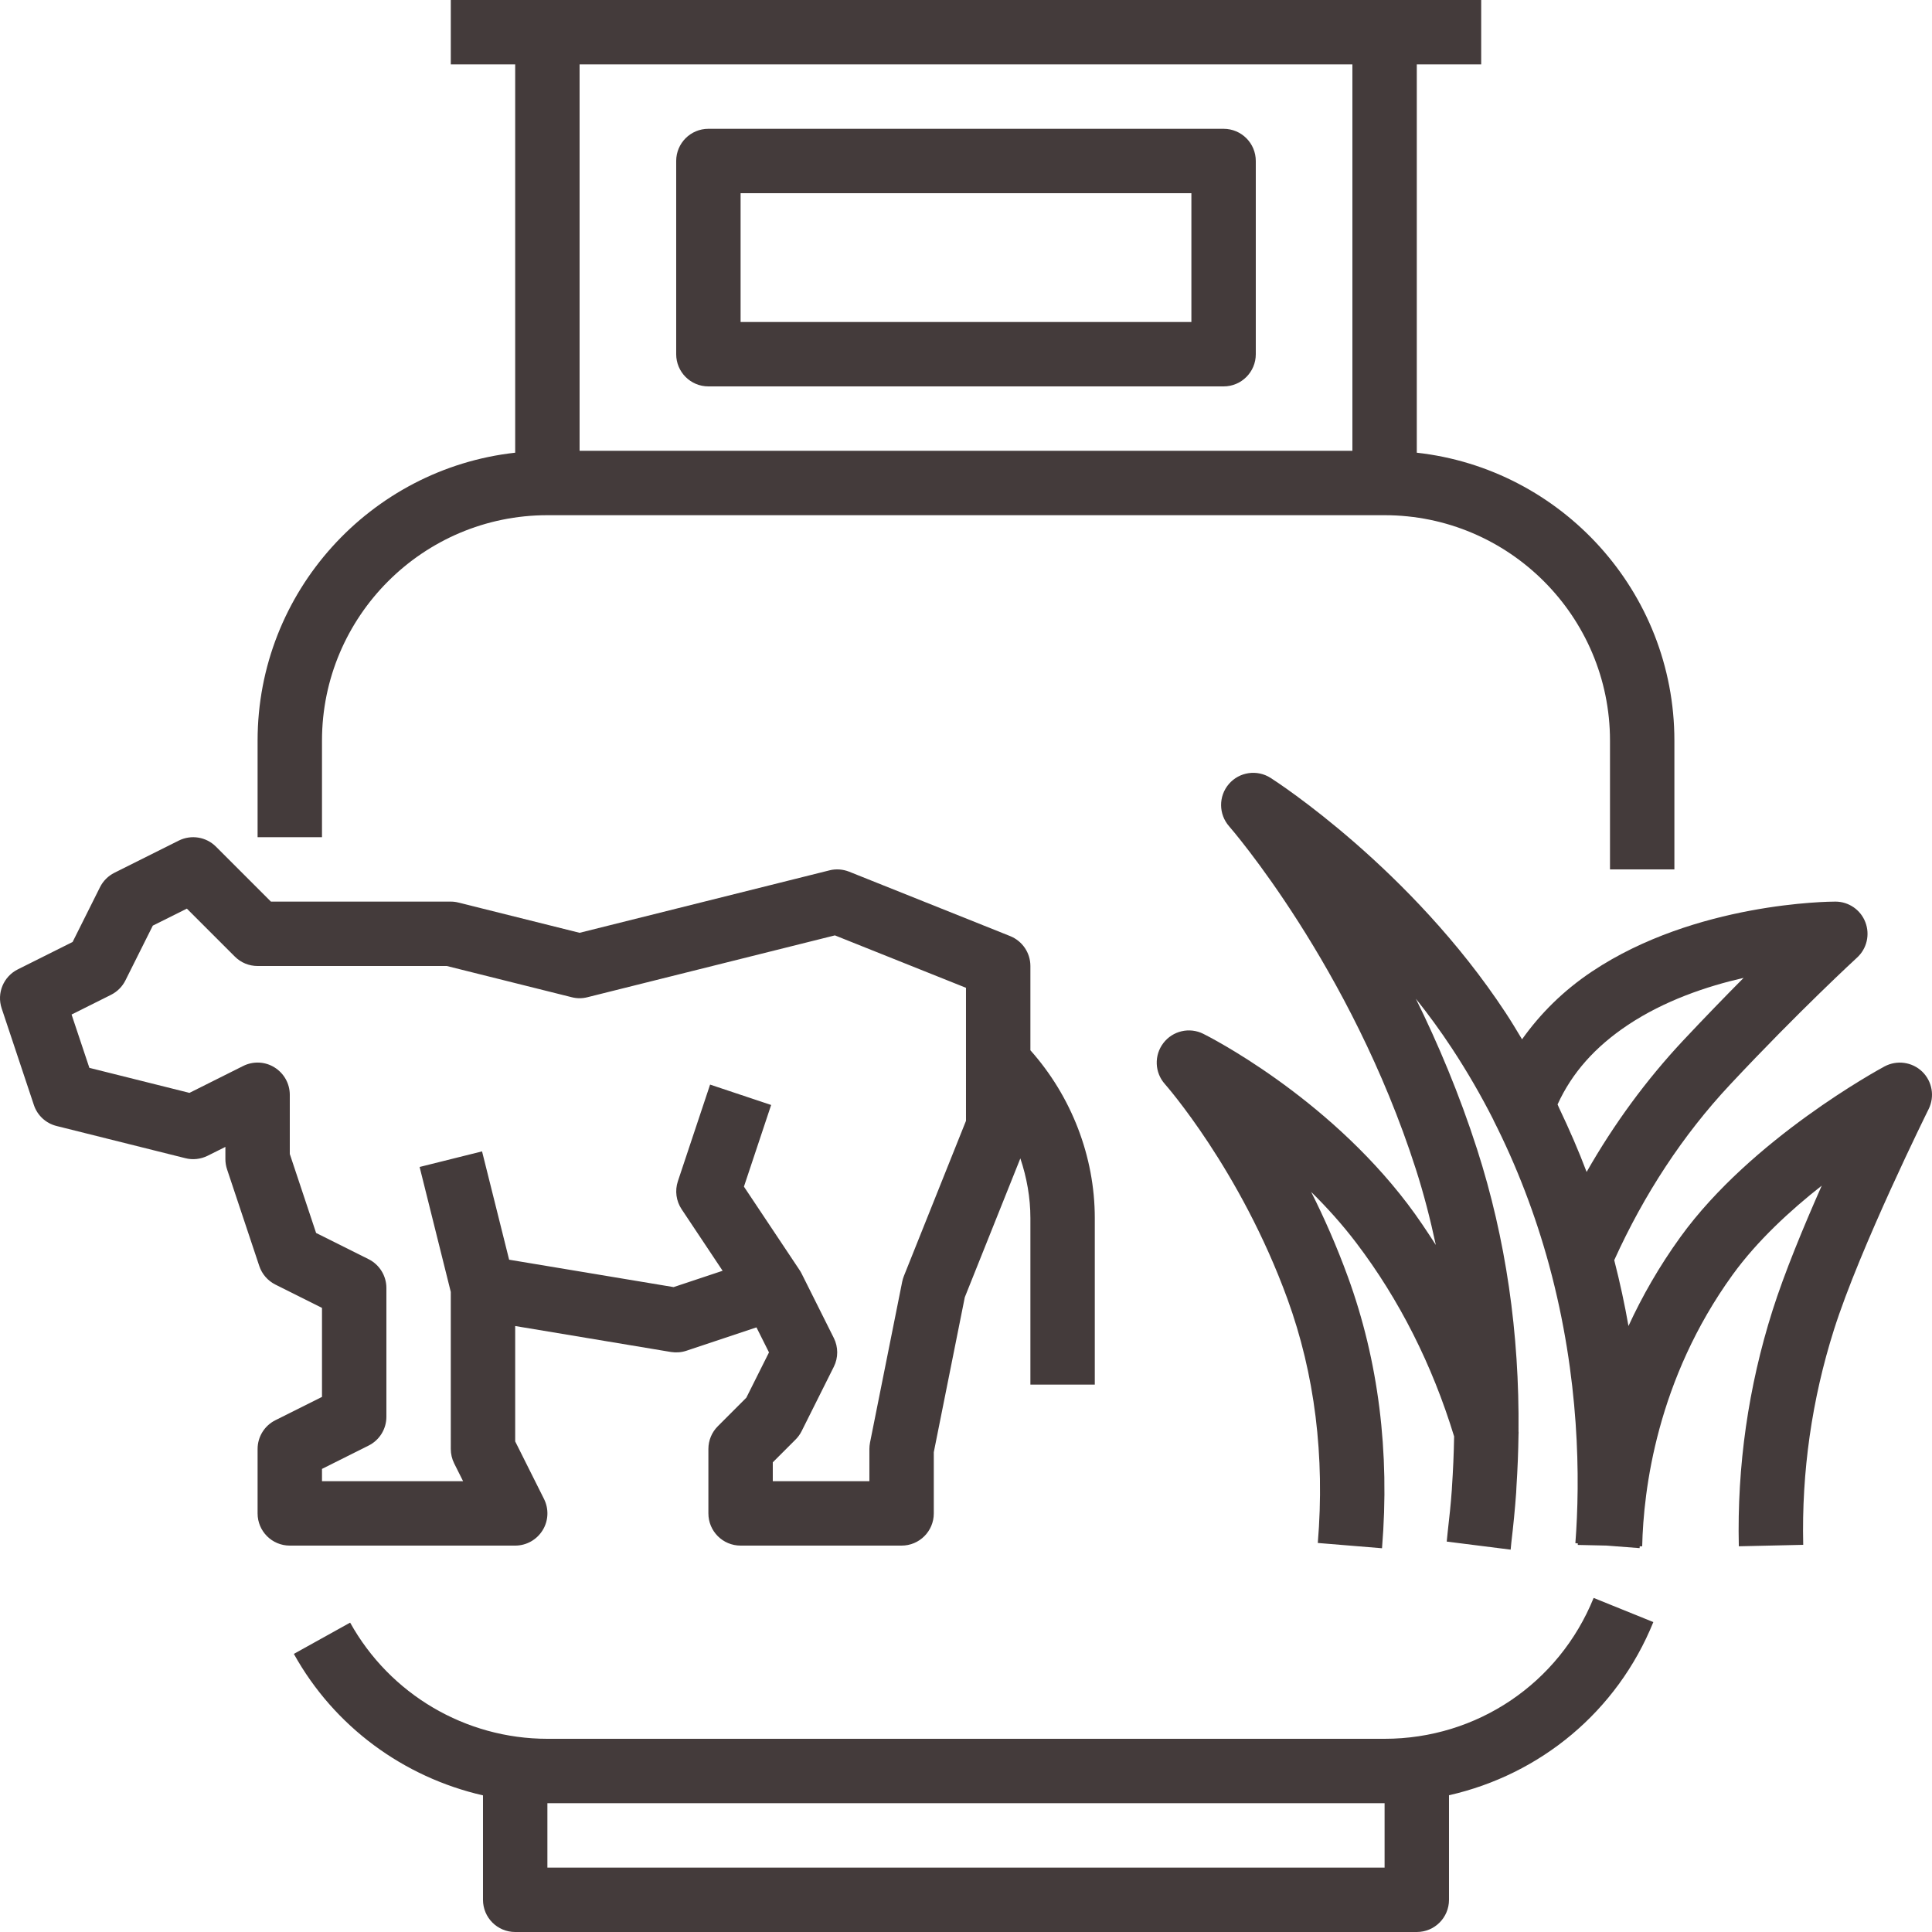 <!-- icon666.com - MILLIONS OF FREE VECTOR ICONS --><svg version="1.1" id="Capa_1" xmlns="http://www.w3.org/2000/svg" xmlns:xlink="http://www.w3.org/1999/xlink" x="0px" y="0px" viewBox="0 0 480 480" style="enable-background:new 0 0 480 480;" xml:space="preserve"><g><g><path d="M395.934,397c-8.616,21.256-29,35-51.936,35h-208c-20.344,0-39.12-11.064-49.008-28.864l-13.984,7.768 c10.048,18.104,27.296,30.648,46.992,35.152V472c0,4.424,3.576,8,8,8h224c4.424,0,8-3.576,8-8v-25.976 c22.664-5.128,41.76-20.784,50.768-43.024L395.934,397z M343.998,464h-208v-16h208V464z" fill="#000000" style="fill: rgb(68, 59, 59);"></path></g></g><g><g><path d="M351.998,112.472V16h16V0h-24h-208h-24v16h16v96.472c-35.944,3.992-64,34.528-64,71.528v24h16v-24 c0-30.872,25.128-56,56-56h208c30.872,0,56,25.128,56,56v32h16v-32C415.998,147,387.942,116.464,351.998,112.472z M335.998,112 h-192V16h192V112z" fill="#000000" style="fill: rgb(68, 59, 59);"></path></g></g><g><g><path d="M303.998,32h-128c-4.424,0-8,3.576-8,8v48c0,4.424,3.576,8,8,8h128c4.424,0,8-3.576,8-8V40 C311.998,35.576,308.422,32,303.998,32z M295.998,80h-112V48h112V80z" fill="#000000" style="fill: rgb(68, 59, 59);"></path></g></g><g><g><path d="M255.998,260.936V240c0-3.272-1.992-6.208-5.032-7.432l-40-16c-1.544-0.608-3.28-0.752-4.904-0.328l-62.064,15.512 l-30.064-7.504c-0.632-0.168-1.28-0.248-1.936-0.248H67.31l-13.656-13.656c-2.44-2.44-6.16-3.032-9.232-1.504l-16,8 c-1.544,0.776-2.808,2.032-3.576,3.576l-6.808,13.616L4.422,240.84c-3.56,1.784-5.272,5.904-4.008,9.688l8,24 c0.856,2.592,2.992,4.568,5.648,5.224l32,8c1.832,0.472,3.808,0.24,5.512-0.6l4.424-2.208V288c0,0.856,0.144,1.712,0.416,2.528 l8,24c0.664,2.008,2.112,3.672,4.008,4.624l11.576,5.792v22.112l-11.576,5.792c-2.712,1.352-4.424,4.12-4.424,7.152v16 c0,4.424,3.576,8,8,8h56c2.776,0,5.344-1.44,6.808-3.8c1.464-2.36,1.592-5.304,0.352-7.784l-7.16-14.304v-28.664l38.688,6.448 c1.272,0.2,2.608,0.112,3.84-0.304l17.416-5.808l3.112,6.216l-5.632,11.256l-7.08,7.088c-1.504,1.496-2.344,3.528-2.344,5.656v16 c0,4.424,3.576,8,8,8h40c4.424,0,8-3.576,8-8v-15.208l7.704-38.496l13.8-34.496c1.6,4.752,2.496,9.76,2.496,14.824V344h16v-41.376 C271.998,287.304,266.166,272.336,255.998,260.936z M239.998,278.464l-15.432,38.568c-0.176,0.456-0.32,0.92-0.416,1.4l-8,40 c-0.096,0.512-0.152,1.048-0.152,1.568v8h-24v-4.688l5.656-5.656c0.608-0.608,1.12-1.312,1.504-2.08l8-16 c1.128-2.248,1.128-4.904,0-7.16l-8-16c-0.152-0.296-0.312-0.584-0.496-0.856l-13.832-20.744l6.76-20.288l-15.168-5.064l-8,24 c-0.784,2.344-0.44,4.912,0.928,6.968l10.184,15.288l-12.176,4.056l-40.864-6.808l-6.728-26.912l-15.512,3.872l7.744,31.04V360 c0,1.24,0.288,2.472,0.84,3.576l2.216,4.424H79.998v-3.056l11.576-5.792c2.712-1.352,4.424-4.12,4.424-7.152v-32 c0-3.032-1.712-5.8-4.424-7.16l-13.04-6.512l-6.536-19.624V272c0-2.776-1.44-5.344-3.8-6.808c-2.36-1.472-5.304-1.592-7.784-0.352 l-13.344,6.68l-24.864-6.216l-4.424-13.248l9.8-4.896c1.544-0.776,2.808-2.032,3.576-3.576l6.808-13.616l8.464-4.224l11.92,11.92 c1.488,1.496,3.52,2.336,5.648,2.336h47.016l31.048,7.76c1.264,0.328,2.608,0.328,3.872,0l61.496-15.368l32.568,13.024V278.464z" fill="#000000" style="fill: rgb(68, 59, 59);"></path></g></g><g><g><path d="M477.566,266.24c-2.504-2.408-6.288-2.928-9.36-1.288c-1.344,0.728-33.04,17.944-50.696,42.36 c-5.328,7.368-9.56,14.832-12.92,22.128c-0.928-5.304-2.104-10.768-3.536-16.36c7.44-16.408,17.072-31.104,28.776-43.608 c17.192-18.376,31.424-31.44,31.56-31.568c2.432-2.224,3.24-5.728,2.048-8.8c-1.184-3.08-4.144-5.104-7.44-5.104 c-1.408,0-34.72,0.192-60.44,17.344c-7.16,4.776-12.872,10.488-17.408,16.872c-1.328-2.208-2.64-4.416-4.088-6.608 c-23.56-35.816-56.96-57.44-58.376-58.336c-3.36-2.152-7.792-1.504-10.384,1.52c-2.592,3.024-2.56,7.504,0.072,10.496 c0.296,0.344,30.168,34.672,46.384,85.16c1.984,6.168,3.6,12.472,4.968,18.856c-2.224-3.456-4.496-6.88-6.968-10.136 c-20.552-27.08-49.584-41.72-50.816-42.328c-3.424-1.704-7.584-0.744-9.912,2.312c-2.328,3.048-2.168,7.312,0.384,10.176 c0.184,0.208,18.752,21.272,30.456,53.408c6.784,18.64,9.32,39.04,7.536,60.608l15.952,1.312 c1.968-23.888-0.872-46.56-8.464-67.392c-2.8-7.688-5.928-14.76-9.136-21.136c3.896,3.832,7.728,8.072,11.24,12.704 c10.664,14.048,18.824,30.208,24.272,48.032c0,0.04,0,0.08,0,0.12c-0.072,4.2-0.256,8.384-0.536,12.536 c-0.016,0.208-0.016,0.416-0.032,0.624c-0.248,3.52-0.624,7-1.024,10.456c-0.096,0.8-0.144,1.592-0.24,2.4l15.872,2h0.008 c0.072-0.576,0.104-1.168,0.168-1.744c0.496-4.16,0.904-8.288,1.2-12.4c0.04-0.536,0.048-1.08,0.08-1.616 c0.28-4.304,0.448-8.576,0.504-12.816c0-0.192,0.024-0.376,0.024-0.568c0-0.056-0.024-0.112-0.024-0.168 c0.248-24.424-3.144-47.928-10.28-70.128c-4.424-13.768-9.744-26.336-15.232-37.448c3.088,3.872,6.096,7.968,8.936,12.288 c3.896,5.92,7.32,11.872,10.336,17.816c0.016,0.032,0.016,0.072,0.032,0.112c5.752,11.336,10.4,23.448,13.816,35.992 c0,0,0,0,0,0.008c7.632,28.128,7.728,53.272,6.52,69.072l0.616,0.048c0,0.12-0.016,0.272-0.016,0.384l7.128,0.16l8.232,0.632 c0.008-0.136,0.016-0.304,0.024-0.44l0.616-0.008c0.312-14.032,3.656-41.464,22.488-67.496c6.08-8.4,14.32-15.984,22.12-22.112 c-4.536,10.248-9.288,21.744-12.224,31.008c-6.016,18.968-8.832,38.68-8.376,58.592l16-0.36c-0.416-18.16,2.152-36.12,7.624-53.4 c6.512-20.536,23.368-54.512,23.536-54.856C480.71,272.432,480.07,268.672,477.566,266.24z M394.19,291.168 c-1.984-5.256-4.288-10.56-6.832-15.888c-0.136-0.288-0.24-0.6-0.384-0.888c3.568-7.824,9.304-14.296,17.464-19.736 c9.096-6.064,19.6-9.616,28.76-11.704c-4.488,4.512-9.592,9.776-15.04,15.576C409.022,268.296,400.998,279.224,394.19,291.168z" fill="#000000" style="fill: rgb(68, 59, 59);"></path></g></g></svg>